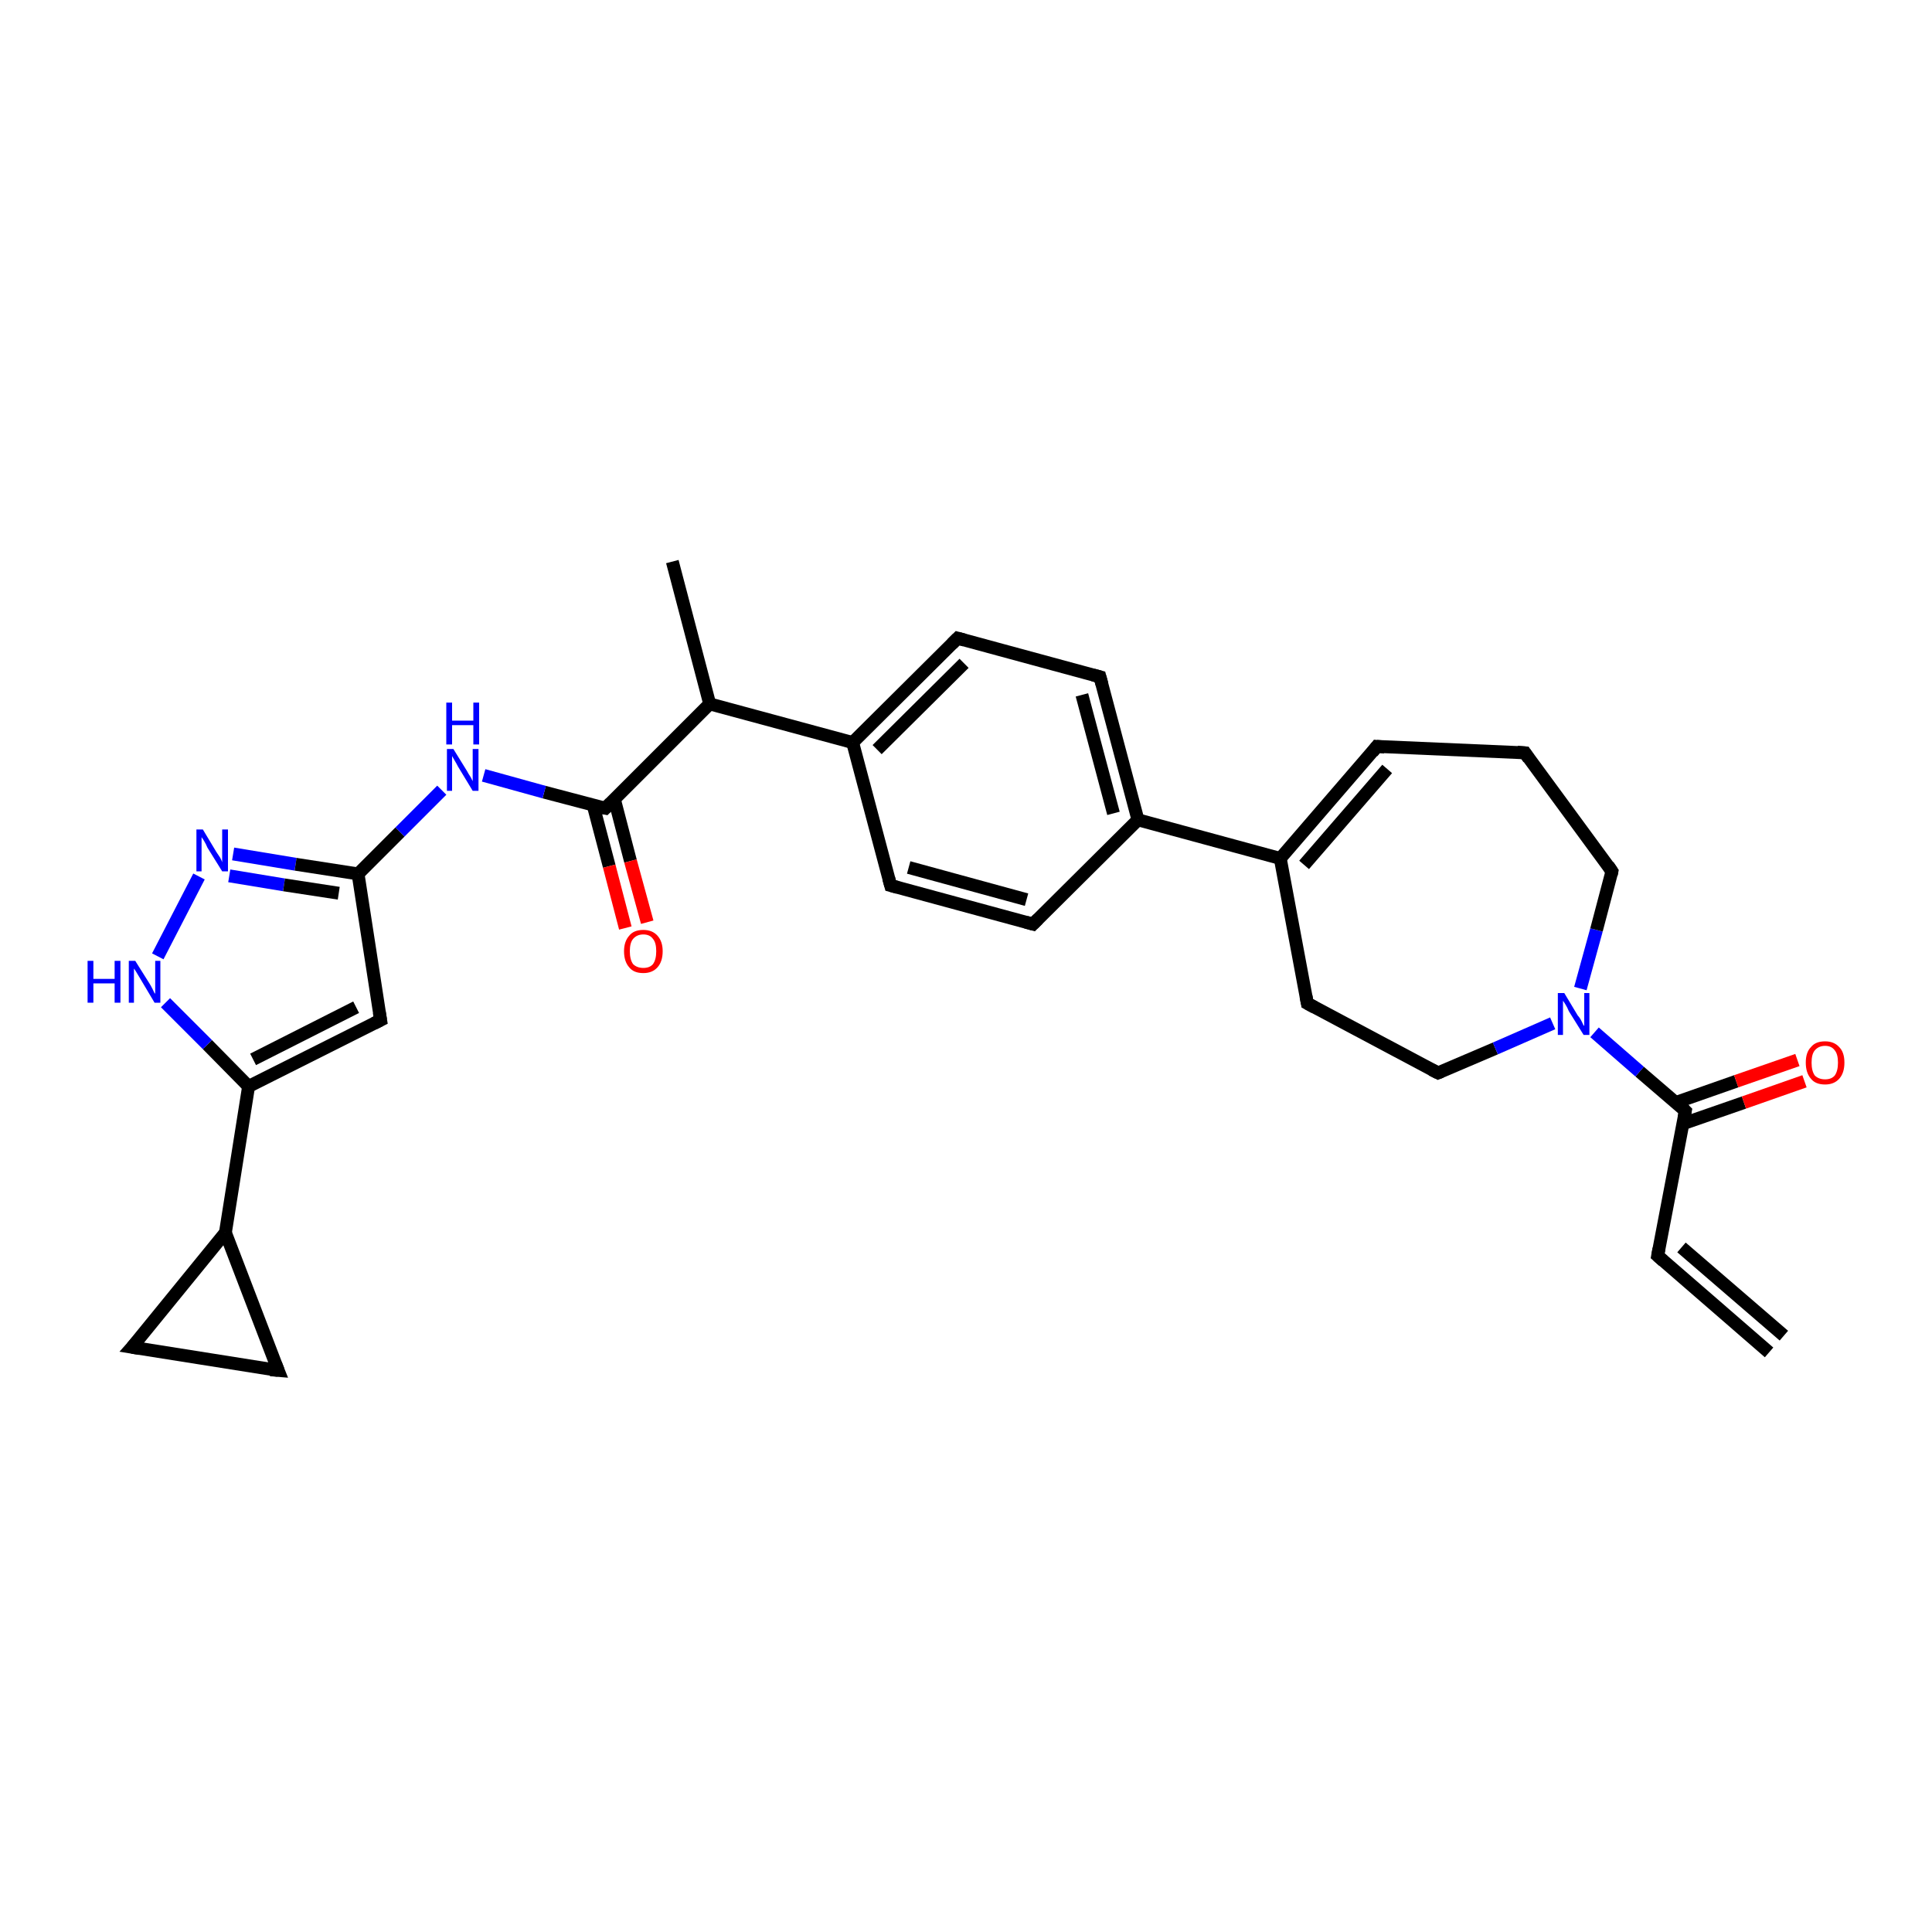 <?xml version='1.0' encoding='iso-8859-1'?>
<svg version='1.1' baseProfile='full'
              xmlns='http://www.w3.org/2000/svg'
                      xmlns:rdkit='http://www.rdkit.org/xml'
                      xmlns:xlink='http://www.w3.org/1999/xlink'
                  xml:space='preserve'
width='300px' height='300px' viewBox='0 0 300 300'>
<!-- END OF HEADER -->
<rect style='opacity:1.0;fill:#FFFFFF;stroke:none' width='300.0' height='300.0' x='0.0' y='0.0'> </rect>
<path class='bond-0 atom-0 atom-1' d='M 274.7,210.0 L 257.4,195.0' style='fill:none;fill-rule:evenodd;stroke:#000000;stroke-width:2.0px;stroke-linecap:butt;stroke-linejoin:miter;stroke-opacity:1' />
<path class='bond-0 atom-0 atom-1' d='M 277.0,207.4 L 261.1,193.7' style='fill:none;fill-rule:evenodd;stroke:#000000;stroke-width:2.0px;stroke-linecap:butt;stroke-linejoin:miter;stroke-opacity:1' />
<path class='bond-1 atom-1 atom-2' d='M 257.4,195.0 L 261.7,172.5' style='fill:none;fill-rule:evenodd;stroke:#000000;stroke-width:2.0px;stroke-linecap:butt;stroke-linejoin:miter;stroke-opacity:1' />
<path class='bond-2 atom-2 atom-3' d='M 261.3,174.5 L 270.8,171.2' style='fill:none;fill-rule:evenodd;stroke:#000000;stroke-width:2.0px;stroke-linecap:butt;stroke-linejoin:miter;stroke-opacity:1' />
<path class='bond-2 atom-2 atom-3' d='M 270.8,171.2 L 280.2,167.9' style='fill:none;fill-rule:evenodd;stroke:#FF0000;stroke-width:2.0px;stroke-linecap:butt;stroke-linejoin:miter;stroke-opacity:1' />
<path class='bond-2 atom-2 atom-3' d='M 260.2,171.2 L 269.6,167.9' style='fill:none;fill-rule:evenodd;stroke:#000000;stroke-width:2.0px;stroke-linecap:butt;stroke-linejoin:miter;stroke-opacity:1' />
<path class='bond-2 atom-2 atom-3' d='M 269.6,167.9 L 279.1,164.6' style='fill:none;fill-rule:evenodd;stroke:#FF0000;stroke-width:2.0px;stroke-linecap:butt;stroke-linejoin:miter;stroke-opacity:1' />
<path class='bond-3 atom-2 atom-4' d='M 261.7,172.5 L 254.6,166.4' style='fill:none;fill-rule:evenodd;stroke:#000000;stroke-width:2.0px;stroke-linecap:butt;stroke-linejoin:miter;stroke-opacity:1' />
<path class='bond-3 atom-2 atom-4' d='M 254.6,166.4 L 247.6,160.3' style='fill:none;fill-rule:evenodd;stroke:#0000FF;stroke-width:2.0px;stroke-linecap:butt;stroke-linejoin:miter;stroke-opacity:1' />
<path class='bond-4 atom-4 atom-5' d='M 245.4,153.5 L 247.9,144.4' style='fill:none;fill-rule:evenodd;stroke:#0000FF;stroke-width:2.0px;stroke-linecap:butt;stroke-linejoin:miter;stroke-opacity:1' />
<path class='bond-4 atom-4 atom-5' d='M 247.9,144.4 L 250.3,135.3' style='fill:none;fill-rule:evenodd;stroke:#000000;stroke-width:2.0px;stroke-linecap:butt;stroke-linejoin:miter;stroke-opacity:1' />
<path class='bond-5 atom-5 atom-6' d='M 250.3,135.3 L 236.8,116.9' style='fill:none;fill-rule:evenodd;stroke:#000000;stroke-width:2.0px;stroke-linecap:butt;stroke-linejoin:miter;stroke-opacity:1' />
<path class='bond-6 atom-6 atom-7' d='M 236.8,116.9 L 213.8,115.9' style='fill:none;fill-rule:evenodd;stroke:#000000;stroke-width:2.0px;stroke-linecap:butt;stroke-linejoin:miter;stroke-opacity:1' />
<path class='bond-7 atom-7 atom-8' d='M 213.8,115.9 L 198.8,133.3' style='fill:none;fill-rule:evenodd;stroke:#000000;stroke-width:2.0px;stroke-linecap:butt;stroke-linejoin:miter;stroke-opacity:1' />
<path class='bond-7 atom-7 atom-8' d='M 215.4,119.4 L 202.5,134.3' style='fill:none;fill-rule:evenodd;stroke:#000000;stroke-width:2.0px;stroke-linecap:butt;stroke-linejoin:miter;stroke-opacity:1' />
<path class='bond-8 atom-8 atom-9' d='M 198.8,133.3 L 176.7,127.3' style='fill:none;fill-rule:evenodd;stroke:#000000;stroke-width:2.0px;stroke-linecap:butt;stroke-linejoin:miter;stroke-opacity:1' />
<path class='bond-9 atom-9 atom-10' d='M 176.7,127.3 L 170.8,105.1' style='fill:none;fill-rule:evenodd;stroke:#000000;stroke-width:2.0px;stroke-linecap:butt;stroke-linejoin:miter;stroke-opacity:1' />
<path class='bond-9 atom-9 atom-10' d='M 172.9,126.3 L 168.0,107.9' style='fill:none;fill-rule:evenodd;stroke:#000000;stroke-width:2.0px;stroke-linecap:butt;stroke-linejoin:miter;stroke-opacity:1' />
<path class='bond-10 atom-10 atom-11' d='M 170.8,105.1 L 148.7,99.1' style='fill:none;fill-rule:evenodd;stroke:#000000;stroke-width:2.0px;stroke-linecap:butt;stroke-linejoin:miter;stroke-opacity:1' />
<path class='bond-11 atom-11 atom-12' d='M 148.7,99.1 L 132.4,115.3' style='fill:none;fill-rule:evenodd;stroke:#000000;stroke-width:2.0px;stroke-linecap:butt;stroke-linejoin:miter;stroke-opacity:1' />
<path class='bond-11 atom-11 atom-12' d='M 149.7,103.0 L 136.2,116.4' style='fill:none;fill-rule:evenodd;stroke:#000000;stroke-width:2.0px;stroke-linecap:butt;stroke-linejoin:miter;stroke-opacity:1' />
<path class='bond-12 atom-12 atom-13' d='M 132.4,115.3 L 110.2,109.3' style='fill:none;fill-rule:evenodd;stroke:#000000;stroke-width:2.0px;stroke-linecap:butt;stroke-linejoin:miter;stroke-opacity:1' />
<path class='bond-13 atom-13 atom-14' d='M 110.2,109.3 L 104.4,87.2' style='fill:none;fill-rule:evenodd;stroke:#000000;stroke-width:2.0px;stroke-linecap:butt;stroke-linejoin:miter;stroke-opacity:1' />
<path class='bond-14 atom-13 atom-15' d='M 110.2,109.3 L 94.0,125.5' style='fill:none;fill-rule:evenodd;stroke:#000000;stroke-width:2.0px;stroke-linecap:butt;stroke-linejoin:miter;stroke-opacity:1' />
<path class='bond-15 atom-15 atom-16' d='M 92.1,125.0 L 94.6,134.5' style='fill:none;fill-rule:evenodd;stroke:#000000;stroke-width:2.0px;stroke-linecap:butt;stroke-linejoin:miter;stroke-opacity:1' />
<path class='bond-15 atom-15 atom-16' d='M 94.6,134.5 L 97.1,144.1' style='fill:none;fill-rule:evenodd;stroke:#FF0000;stroke-width:2.0px;stroke-linecap:butt;stroke-linejoin:miter;stroke-opacity:1' />
<path class='bond-15 atom-15 atom-16' d='M 95.4,124.1 L 97.9,133.7' style='fill:none;fill-rule:evenodd;stroke:#000000;stroke-width:2.0px;stroke-linecap:butt;stroke-linejoin:miter;stroke-opacity:1' />
<path class='bond-15 atom-15 atom-16' d='M 97.9,133.7 L 100.5,143.2' style='fill:none;fill-rule:evenodd;stroke:#FF0000;stroke-width:2.0px;stroke-linecap:butt;stroke-linejoin:miter;stroke-opacity:1' />
<path class='bond-16 atom-15 atom-17' d='M 94.0,125.5 L 84.5,123.0' style='fill:none;fill-rule:evenodd;stroke:#000000;stroke-width:2.0px;stroke-linecap:butt;stroke-linejoin:miter;stroke-opacity:1' />
<path class='bond-16 atom-15 atom-17' d='M 84.5,123.0 L 75.1,120.4' style='fill:none;fill-rule:evenodd;stroke:#0000FF;stroke-width:2.0px;stroke-linecap:butt;stroke-linejoin:miter;stroke-opacity:1' />
<path class='bond-17 atom-17 atom-18' d='M 68.6,122.7 L 62.1,129.2' style='fill:none;fill-rule:evenodd;stroke:#0000FF;stroke-width:2.0px;stroke-linecap:butt;stroke-linejoin:miter;stroke-opacity:1' />
<path class='bond-17 atom-17 atom-18' d='M 62.1,129.2 L 55.6,135.7' style='fill:none;fill-rule:evenodd;stroke:#000000;stroke-width:2.0px;stroke-linecap:butt;stroke-linejoin:miter;stroke-opacity:1' />
<path class='bond-18 atom-18 atom-19' d='M 55.6,135.7 L 59.1,158.4' style='fill:none;fill-rule:evenodd;stroke:#000000;stroke-width:2.0px;stroke-linecap:butt;stroke-linejoin:miter;stroke-opacity:1' />
<path class='bond-19 atom-19 atom-20' d='M 59.1,158.4 L 38.6,168.7' style='fill:none;fill-rule:evenodd;stroke:#000000;stroke-width:2.0px;stroke-linecap:butt;stroke-linejoin:miter;stroke-opacity:1' />
<path class='bond-19 atom-19 atom-20' d='M 55.3,156.4 L 39.3,164.5' style='fill:none;fill-rule:evenodd;stroke:#000000;stroke-width:2.0px;stroke-linecap:butt;stroke-linejoin:miter;stroke-opacity:1' />
<path class='bond-20 atom-20 atom-21' d='M 38.6,168.7 L 35.0,191.4' style='fill:none;fill-rule:evenodd;stroke:#000000;stroke-width:2.0px;stroke-linecap:butt;stroke-linejoin:miter;stroke-opacity:1' />
<path class='bond-21 atom-21 atom-22' d='M 35.0,191.4 L 43.2,212.8' style='fill:none;fill-rule:evenodd;stroke:#000000;stroke-width:2.0px;stroke-linecap:butt;stroke-linejoin:miter;stroke-opacity:1' />
<path class='bond-22 atom-22 atom-23' d='M 43.2,212.8 L 20.5,209.2' style='fill:none;fill-rule:evenodd;stroke:#000000;stroke-width:2.0px;stroke-linecap:butt;stroke-linejoin:miter;stroke-opacity:1' />
<path class='bond-23 atom-20 atom-24' d='M 38.6,168.7 L 32.2,162.2' style='fill:none;fill-rule:evenodd;stroke:#000000;stroke-width:2.0px;stroke-linecap:butt;stroke-linejoin:miter;stroke-opacity:1' />
<path class='bond-23 atom-20 atom-24' d='M 32.2,162.2 L 25.7,155.7' style='fill:none;fill-rule:evenodd;stroke:#0000FF;stroke-width:2.0px;stroke-linecap:butt;stroke-linejoin:miter;stroke-opacity:1' />
<path class='bond-24 atom-24 atom-25' d='M 24.5,148.5 L 30.9,136.1' style='fill:none;fill-rule:evenodd;stroke:#0000FF;stroke-width:2.0px;stroke-linecap:butt;stroke-linejoin:miter;stroke-opacity:1' />
<path class='bond-25 atom-12 atom-26' d='M 132.4,115.3 L 138.3,137.5' style='fill:none;fill-rule:evenodd;stroke:#000000;stroke-width:2.0px;stroke-linecap:butt;stroke-linejoin:miter;stroke-opacity:1' />
<path class='bond-26 atom-26 atom-27' d='M 138.3,137.5 L 160.4,143.5' style='fill:none;fill-rule:evenodd;stroke:#000000;stroke-width:2.0px;stroke-linecap:butt;stroke-linejoin:miter;stroke-opacity:1' />
<path class='bond-26 atom-26 atom-27' d='M 141.1,134.7 L 159.4,139.7' style='fill:none;fill-rule:evenodd;stroke:#000000;stroke-width:2.0px;stroke-linecap:butt;stroke-linejoin:miter;stroke-opacity:1' />
<path class='bond-27 atom-8 atom-28' d='M 198.8,133.3 L 203.0,155.8' style='fill:none;fill-rule:evenodd;stroke:#000000;stroke-width:2.0px;stroke-linecap:butt;stroke-linejoin:miter;stroke-opacity:1' />
<path class='bond-28 atom-28 atom-29' d='M 203.0,155.8 L 223.3,166.6' style='fill:none;fill-rule:evenodd;stroke:#000000;stroke-width:2.0px;stroke-linecap:butt;stroke-linejoin:miter;stroke-opacity:1' />
<path class='bond-29 atom-29 atom-4' d='M 223.3,166.6 L 232.2,162.8' style='fill:none;fill-rule:evenodd;stroke:#000000;stroke-width:2.0px;stroke-linecap:butt;stroke-linejoin:miter;stroke-opacity:1' />
<path class='bond-29 atom-29 atom-4' d='M 232.2,162.8 L 241.1,158.9' style='fill:none;fill-rule:evenodd;stroke:#0000FF;stroke-width:2.0px;stroke-linecap:butt;stroke-linejoin:miter;stroke-opacity:1' />
<path class='bond-30 atom-27 atom-9' d='M 160.4,143.5 L 176.7,127.3' style='fill:none;fill-rule:evenodd;stroke:#000000;stroke-width:2.0px;stroke-linecap:butt;stroke-linejoin:miter;stroke-opacity:1' />
<path class='bond-31 atom-25 atom-18' d='M 36.2,132.6 L 45.9,134.2' style='fill:none;fill-rule:evenodd;stroke:#0000FF;stroke-width:2.0px;stroke-linecap:butt;stroke-linejoin:miter;stroke-opacity:1' />
<path class='bond-31 atom-25 atom-18' d='M 45.9,134.2 L 55.6,135.7' style='fill:none;fill-rule:evenodd;stroke:#000000;stroke-width:2.0px;stroke-linecap:butt;stroke-linejoin:miter;stroke-opacity:1' />
<path class='bond-31 atom-25 atom-18' d='M 35.6,136.0 L 44.1,137.4' style='fill:none;fill-rule:evenodd;stroke:#0000FF;stroke-width:2.0px;stroke-linecap:butt;stroke-linejoin:miter;stroke-opacity:1' />
<path class='bond-31 atom-25 atom-18' d='M 44.1,137.4 L 52.6,138.7' style='fill:none;fill-rule:evenodd;stroke:#000000;stroke-width:2.0px;stroke-linecap:butt;stroke-linejoin:miter;stroke-opacity:1' />
<path class='bond-32 atom-23 atom-21' d='M 20.5,209.2 L 35.0,191.4' style='fill:none;fill-rule:evenodd;stroke:#000000;stroke-width:2.0px;stroke-linecap:butt;stroke-linejoin:miter;stroke-opacity:1' />
<path d='M 258.3,195.8 L 257.4,195.0 L 257.6,193.9' style='fill:none;stroke:#000000;stroke-width:2.0px;stroke-linecap:butt;stroke-linejoin:miter;stroke-opacity:1;' />
<path d='M 261.5,173.6 L 261.7,172.5 L 261.4,172.2' style='fill:none;stroke:#000000;stroke-width:2.0px;stroke-linecap:butt;stroke-linejoin:miter;stroke-opacity:1;' />
<path d='M 250.2,135.8 L 250.3,135.3 L 249.7,134.4' style='fill:none;stroke:#000000;stroke-width:2.0px;stroke-linecap:butt;stroke-linejoin:miter;stroke-opacity:1;' />
<path d='M 237.4,117.8 L 236.8,116.9 L 235.6,116.8' style='fill:none;stroke:#000000;stroke-width:2.0px;stroke-linecap:butt;stroke-linejoin:miter;stroke-opacity:1;' />
<path d='M 215.0,116.0 L 213.8,115.9 L 213.1,116.8' style='fill:none;stroke:#000000;stroke-width:2.0px;stroke-linecap:butt;stroke-linejoin:miter;stroke-opacity:1;' />
<path d='M 171.1,106.2 L 170.8,105.1 L 169.7,104.8' style='fill:none;stroke:#000000;stroke-width:2.0px;stroke-linecap:butt;stroke-linejoin:miter;stroke-opacity:1;' />
<path d='M 149.8,99.4 L 148.7,99.1 L 147.8,100.0' style='fill:none;stroke:#000000;stroke-width:2.0px;stroke-linecap:butt;stroke-linejoin:miter;stroke-opacity:1;' />
<path d='M 94.8,124.7 L 94.0,125.5 L 93.5,125.4' style='fill:none;stroke:#000000;stroke-width:2.0px;stroke-linecap:butt;stroke-linejoin:miter;stroke-opacity:1;' />
<path d='M 58.9,157.2 L 59.1,158.4 L 58.1,158.9' style='fill:none;stroke:#000000;stroke-width:2.0px;stroke-linecap:butt;stroke-linejoin:miter;stroke-opacity:1;' />
<path d='M 42.8,211.8 L 43.2,212.8 L 42.0,212.7' style='fill:none;stroke:#000000;stroke-width:2.0px;stroke-linecap:butt;stroke-linejoin:miter;stroke-opacity:1;' />
<path d='M 21.7,209.4 L 20.5,209.2 L 21.3,208.3' style='fill:none;stroke:#000000;stroke-width:2.0px;stroke-linecap:butt;stroke-linejoin:miter;stroke-opacity:1;' />
<path d='M 138.0,136.4 L 138.3,137.5 L 139.4,137.8' style='fill:none;stroke:#000000;stroke-width:2.0px;stroke-linecap:butt;stroke-linejoin:miter;stroke-opacity:1;' />
<path d='M 159.3,143.2 L 160.4,143.5 L 161.2,142.7' style='fill:none;stroke:#000000;stroke-width:2.0px;stroke-linecap:butt;stroke-linejoin:miter;stroke-opacity:1;' />
<path d='M 202.8,154.7 L 203.0,155.8 L 204.1,156.4' style='fill:none;stroke:#000000;stroke-width:2.0px;stroke-linecap:butt;stroke-linejoin:miter;stroke-opacity:1;' />
<path d='M 222.3,166.1 L 223.3,166.6 L 223.8,166.4' style='fill:none;stroke:#000000;stroke-width:2.0px;stroke-linecap:butt;stroke-linejoin:miter;stroke-opacity:1;' />
<path class='atom-3' d='M 280.4 165.0
Q 280.4 163.4, 281.2 162.6
Q 281.9 161.7, 283.4 161.7
Q 284.8 161.7, 285.6 162.6
Q 286.4 163.4, 286.4 165.0
Q 286.4 166.6, 285.6 167.5
Q 284.8 168.4, 283.4 168.4
Q 281.9 168.4, 281.2 167.5
Q 280.4 166.6, 280.4 165.0
M 283.4 167.6
Q 284.4 167.6, 284.9 167.0
Q 285.4 166.3, 285.4 165.0
Q 285.4 163.7, 284.9 163.1
Q 284.4 162.4, 283.4 162.4
Q 282.4 162.4, 281.8 163.1
Q 281.3 163.7, 281.3 165.0
Q 281.3 166.3, 281.8 167.0
Q 282.4 167.6, 283.4 167.6
' fill='#FF0000'/>
<path class='atom-4' d='M 242.9 154.2
L 245.0 157.7
Q 245.3 158.0, 245.6 158.6
Q 245.9 159.3, 246.0 159.3
L 246.0 154.2
L 246.8 154.2
L 246.8 160.7
L 245.9 160.7
L 243.6 157.0
Q 243.4 156.5, 243.1 156.0
Q 242.8 155.5, 242.7 155.4
L 242.7 160.7
L 241.9 160.7
L 241.9 154.2
L 242.9 154.2
' fill='#0000FF'/>
<path class='atom-16' d='M 96.9 147.7
Q 96.9 146.2, 97.7 145.3
Q 98.4 144.4, 99.9 144.4
Q 101.3 144.4, 102.1 145.3
Q 102.9 146.2, 102.9 147.7
Q 102.9 149.3, 102.1 150.2
Q 101.3 151.1, 99.9 151.1
Q 98.4 151.1, 97.7 150.2
Q 96.9 149.3, 96.9 147.7
M 99.9 150.3
Q 100.9 150.3, 101.4 149.7
Q 101.9 149.0, 101.9 147.7
Q 101.9 146.4, 101.4 145.8
Q 100.9 145.1, 99.9 145.1
Q 98.9 145.1, 98.3 145.8
Q 97.8 146.4, 97.8 147.7
Q 97.8 149.0, 98.3 149.7
Q 98.9 150.3, 99.9 150.3
' fill='#FF0000'/>
<path class='atom-17' d='M 70.4 116.3
L 72.5 119.7
Q 72.7 120.1, 73.1 120.7
Q 73.4 121.3, 73.4 121.3
L 73.4 116.3
L 74.3 116.3
L 74.3 122.8
L 73.4 122.8
L 71.1 119.0
Q 70.9 118.6, 70.6 118.1
Q 70.3 117.6, 70.2 117.4
L 70.2 122.8
L 69.4 122.8
L 69.4 116.3
L 70.4 116.3
' fill='#0000FF'/>
<path class='atom-17' d='M 69.3 109.1
L 70.2 109.1
L 70.2 111.9
L 73.5 111.9
L 73.5 109.1
L 74.4 109.1
L 74.4 115.6
L 73.5 115.6
L 73.5 112.6
L 70.2 112.6
L 70.2 115.6
L 69.3 115.6
L 69.3 109.1
' fill='#0000FF'/>
<path class='atom-24' d='M 13.6 149.2
L 14.5 149.2
L 14.5 152.0
L 17.8 152.0
L 17.8 149.2
L 18.7 149.2
L 18.7 155.7
L 17.8 155.7
L 17.8 152.7
L 14.5 152.7
L 14.5 155.7
L 13.6 155.7
L 13.6 149.2
' fill='#0000FF'/>
<path class='atom-24' d='M 21.0 149.2
L 23.2 152.7
Q 23.4 153.0, 23.7 153.6
Q 24.0 154.3, 24.1 154.3
L 24.1 149.2
L 24.9 149.2
L 24.9 155.7
L 24.0 155.7
L 21.8 152.0
Q 21.5 151.5, 21.2 151.0
Q 20.9 150.5, 20.8 150.4
L 20.8 155.7
L 20.0 155.7
L 20.0 149.2
L 21.0 149.2
' fill='#0000FF'/>
<path class='atom-25' d='M 31.5 128.8
L 33.6 132.3
Q 33.8 132.6, 34.2 133.2
Q 34.5 133.8, 34.5 133.9
L 34.5 128.8
L 35.4 128.8
L 35.4 135.3
L 34.5 135.3
L 32.2 131.6
Q 32.0 131.1, 31.7 130.6
Q 31.4 130.1, 31.3 130.0
L 31.3 135.3
L 30.5 135.3
L 30.5 128.8
L 31.5 128.8
' fill='#0000FF'/>
</svg>
